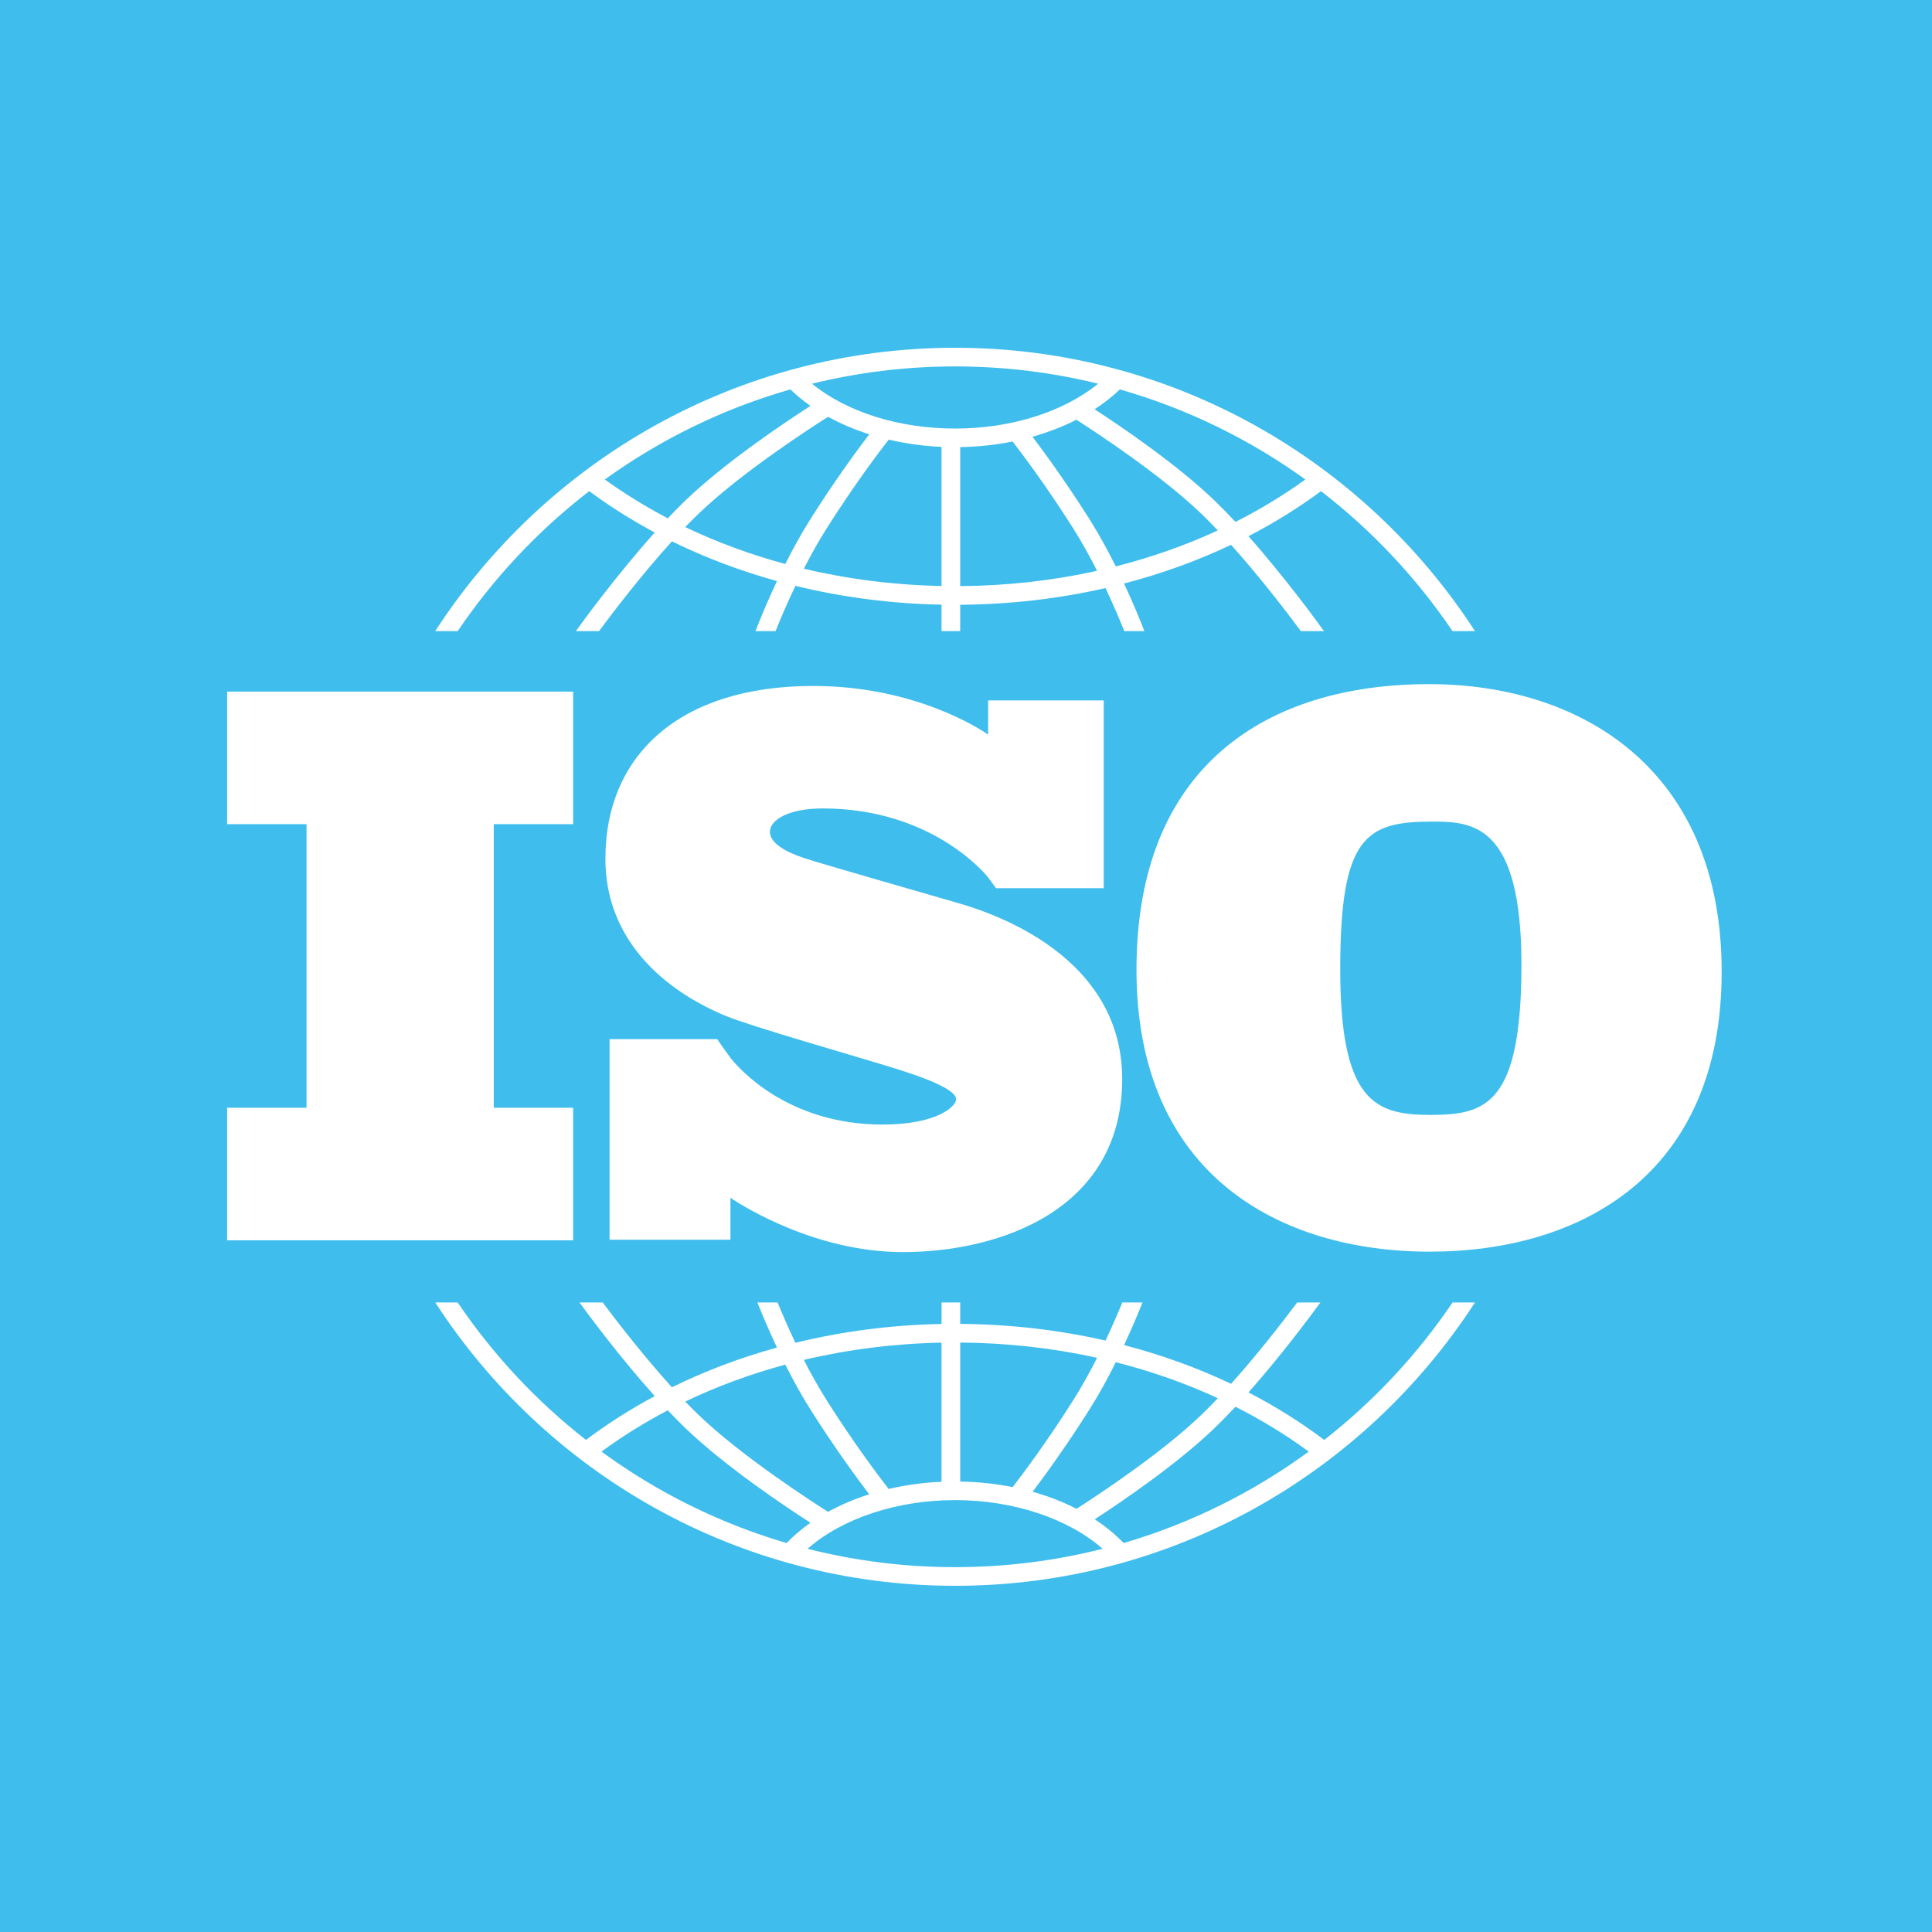<svg width="100" height="100" viewBox="0 0 100 100" fill="none" xmlns="http://www.w3.org/2000/svg">
<rect width="100" height="100" fill="#3FBDED"/>
<path d="M29.666 42.659V35.798H11.757V42.659H15.866V57.337H11.757V64.198H29.666V57.337H25.557V42.659H29.666Z" fill="white"/>
<path d="M49.429 46.695C48.323 46.373 42.627 44.743 41.641 44.421C40.655 44.099 39.85 43.636 39.85 43.052C39.85 42.469 40.755 41.845 42.587 41.845C48.363 41.845 51.138 45.407 51.138 45.407C51.138 45.407 51.45 45.824 51.555 45.973H57.128V36.254H51.145V38.022C50.688 37.707 47.315 35.505 42.084 35.505C35.181 35.505 31.336 39.087 31.336 44.441C31.336 49.794 36.187 52.008 37.535 52.572C38.884 53.135 44.157 54.625 46.411 55.329C48.665 56.033 49.49 56.537 49.49 56.899C49.49 57.261 48.504 58.207 45.686 58.207C40.778 58.207 38.251 55.313 37.807 54.752V54.748C37.666 54.559 37.501 54.335 37.444 54.251C37.379 54.154 37.228 53.938 37.124 53.788H31.551V64.167H37.807V61.999C38.535 62.484 42.261 64.808 46.733 64.808C51.724 64.808 58.084 62.635 58.084 55.852C58.084 49.07 50.536 47.017 49.429 46.695Z" fill="white"/>
<path d="M73.969 35.41C65.648 35.41 58.824 39.57 58.824 50.189C58.824 60.809 66.232 64.786 74.005 64.786C81.778 64.786 89.113 60.845 89.113 50.299C89.113 39.753 81.778 35.41 73.969 35.41ZM74.042 57.707C71.195 57.707 69.37 57.05 69.37 50.153C69.37 43.256 70.721 42.526 74.151 42.526C76.231 42.526 78.749 42.672 78.749 49.934C78.749 57.196 76.888 57.707 74.042 57.707Z" fill="white"/>
<path d="M23.69 32.666C25.561 29.904 27.861 27.455 30.498 25.422C31.564 26.21 32.697 26.925 33.889 27.563C31.892 29.788 30.104 32.253 29.808 32.666H31.005C31.724 31.697 33.211 29.747 34.779 28.019C36.493 28.862 38.315 29.551 40.215 30.076C39.709 31.149 39.327 32.088 39.103 32.666H40.143C40.382 32.071 40.733 31.241 41.17 30.323C43.594 30.916 46.135 31.248 48.733 31.298V32.666H49.699V31.303C52.279 31.284 54.806 30.99 57.221 30.438C57.633 31.309 57.965 32.096 58.194 32.666H59.234C59.019 32.111 58.658 31.224 58.181 30.203C60.115 29.7 61.972 29.029 63.72 28.199C65.228 29.881 66.638 31.73 67.332 32.666H68.529C68.242 32.266 66.546 29.927 64.619 27.754C65.944 27.069 67.2 26.29 68.375 25.422C71.011 27.455 73.312 29.904 75.182 32.666H76.344C70.63 23.847 60.703 18 49.436 18C38.168 18 28.242 23.847 22.528 32.666H23.69ZM40.646 29.192C38.839 28.704 37.104 28.064 35.469 27.281C35.691 27.05 35.913 26.826 36.133 26.615C38.372 24.455 42.054 22.084 42.862 21.574C43.517 21.934 44.232 22.238 44.992 22.48C44.402 23.254 43.242 24.826 41.979 26.82C41.488 27.596 41.04 28.412 40.646 29.192ZM48.733 30.332C46.287 30.283 43.895 29.978 41.608 29.436C41.965 28.737 42.364 28.018 42.795 27.337C44.25 25.04 45.563 23.316 46 22.754C46.873 22.959 47.789 23.089 48.733 23.131V30.332ZM49.699 30.337V23.142C50.63 23.126 51.541 23.028 52.413 22.853C52.913 23.499 54.164 25.161 55.542 27.337C55.995 28.053 56.413 28.812 56.785 29.546C54.507 30.05 52.128 30.319 49.699 30.337ZM57.754 29.317C57.345 28.499 56.875 27.637 56.358 26.82C55.16 24.929 54.055 23.417 53.441 22.605C54.249 22.378 55.013 22.083 55.714 21.726C56.847 22.452 60.139 24.622 62.205 26.615C62.479 26.879 62.757 27.162 63.034 27.455C61.365 28.226 59.596 28.849 57.754 29.317ZM67.566 24.818C66.432 25.636 65.222 26.369 63.947 27.014C63.59 26.631 63.231 26.262 62.875 25.919C60.943 24.056 58.066 22.101 56.656 21.183C57.135 20.873 57.573 20.53 57.964 20.156C61.453 21.153 64.692 22.747 67.566 24.818ZM49.436 18.966C51.987 18.966 54.467 19.277 56.841 19.86C55.039 21.323 52.339 22.182 49.436 22.182C46.52 22.182 43.828 21.326 42.029 19.861C44.403 19.278 46.884 18.966 49.436 18.966ZM40.909 20.156C41.226 20.46 41.574 20.745 41.951 21.008C40.674 21.83 37.529 23.927 35.462 25.919C35.164 26.206 34.865 26.512 34.566 26.828C33.423 26.229 32.333 25.559 31.307 24.818C34.18 22.747 37.419 21.153 40.909 20.156Z" fill="white"/>
<path d="M75.184 67.416C73.353 70.12 71.11 72.523 68.543 74.53C67.321 73.611 66.009 72.789 64.621 72.071C66.293 70.185 67.79 68.176 68.345 67.416H67.142C66.4 68.406 65.102 70.086 63.721 71.626C61.973 70.797 60.117 70.125 58.182 69.622C58.591 68.746 58.915 67.97 59.135 67.416H58.091C57.87 67.956 57.575 68.641 57.222 69.388C54.808 68.837 52.282 68.543 49.7 68.524V67.416H48.734V68.528C46.133 68.579 43.593 68.91 41.17 69.502C40.792 68.71 40.479 67.983 40.247 67.416H39.203C39.434 67.996 39.778 68.821 40.215 69.749C38.314 70.274 36.492 70.962 34.778 71.805C33.338 70.218 31.967 68.445 31.196 67.416H29.993C30.566 68.201 32.148 70.323 33.889 72.263C32.635 72.935 31.445 73.691 30.329 74.53C27.762 72.522 25.52 70.12 23.689 67.416H22.529C28.243 76.234 38.169 82.081 49.437 82.081C60.704 82.081 70.63 76.234 76.344 67.416L75.184 67.416ZM57.754 70.508C59.597 70.976 61.366 71.6 63.036 72.371C62.758 72.664 62.48 72.947 62.205 73.212C60.145 75.198 56.864 77.363 55.722 78.095C55.022 77.737 54.257 77.441 53.446 77.214C54.061 76.401 55.164 74.892 56.358 73.006C56.876 72.189 57.346 71.327 57.754 70.508ZM49.7 69.49C52.13 69.508 54.509 69.776 56.786 70.28C56.414 71.013 55.996 71.773 55.542 72.489C54.166 74.662 52.917 76.323 52.416 76.971C51.546 76.798 50.635 76.7 49.699 76.685V69.49H49.7ZM48.733 69.495V76.695C47.786 76.737 46.868 76.865 45.997 77.068C45.556 76.503 44.248 74.783 42.796 72.489C42.364 71.808 41.965 71.088 41.607 70.389C43.892 69.847 46.285 69.543 48.733 69.495ZM40.646 70.633C41.04 71.414 41.488 72.23 41.98 73.006C43.241 74.999 44.4 76.57 44.991 77.345C44.23 77.586 43.516 77.891 42.861 78.252C42.05 77.739 38.371 75.37 36.133 73.212C35.913 73 35.691 72.776 35.468 72.545C37.103 71.762 38.838 71.121 40.646 70.633ZM31.132 75.135C32.209 74.344 33.357 73.63 34.565 72.998C34.864 73.314 35.164 73.62 35.462 73.907C37.528 75.9 40.673 77.996 41.95 78.818C41.495 79.136 41.08 79.487 40.712 79.867C37.227 78.846 33.995 77.229 31.132 75.135ZM49.437 81.115C46.802 81.115 44.243 80.785 41.799 80.165C43.584 78.596 46.418 77.645 49.437 77.645C52.451 77.645 55.288 78.597 57.073 80.165C54.629 80.785 52.071 81.115 49.437 81.115ZM58.161 79.867C57.722 79.415 57.222 79.003 56.663 78.639C58.075 77.719 60.946 75.768 62.875 73.907C63.231 73.564 63.59 73.195 63.947 72.812C65.287 73.49 66.557 74.266 67.741 75.135C64.878 77.229 61.645 78.846 58.161 79.867Z" fill="white"/>
</svg>
